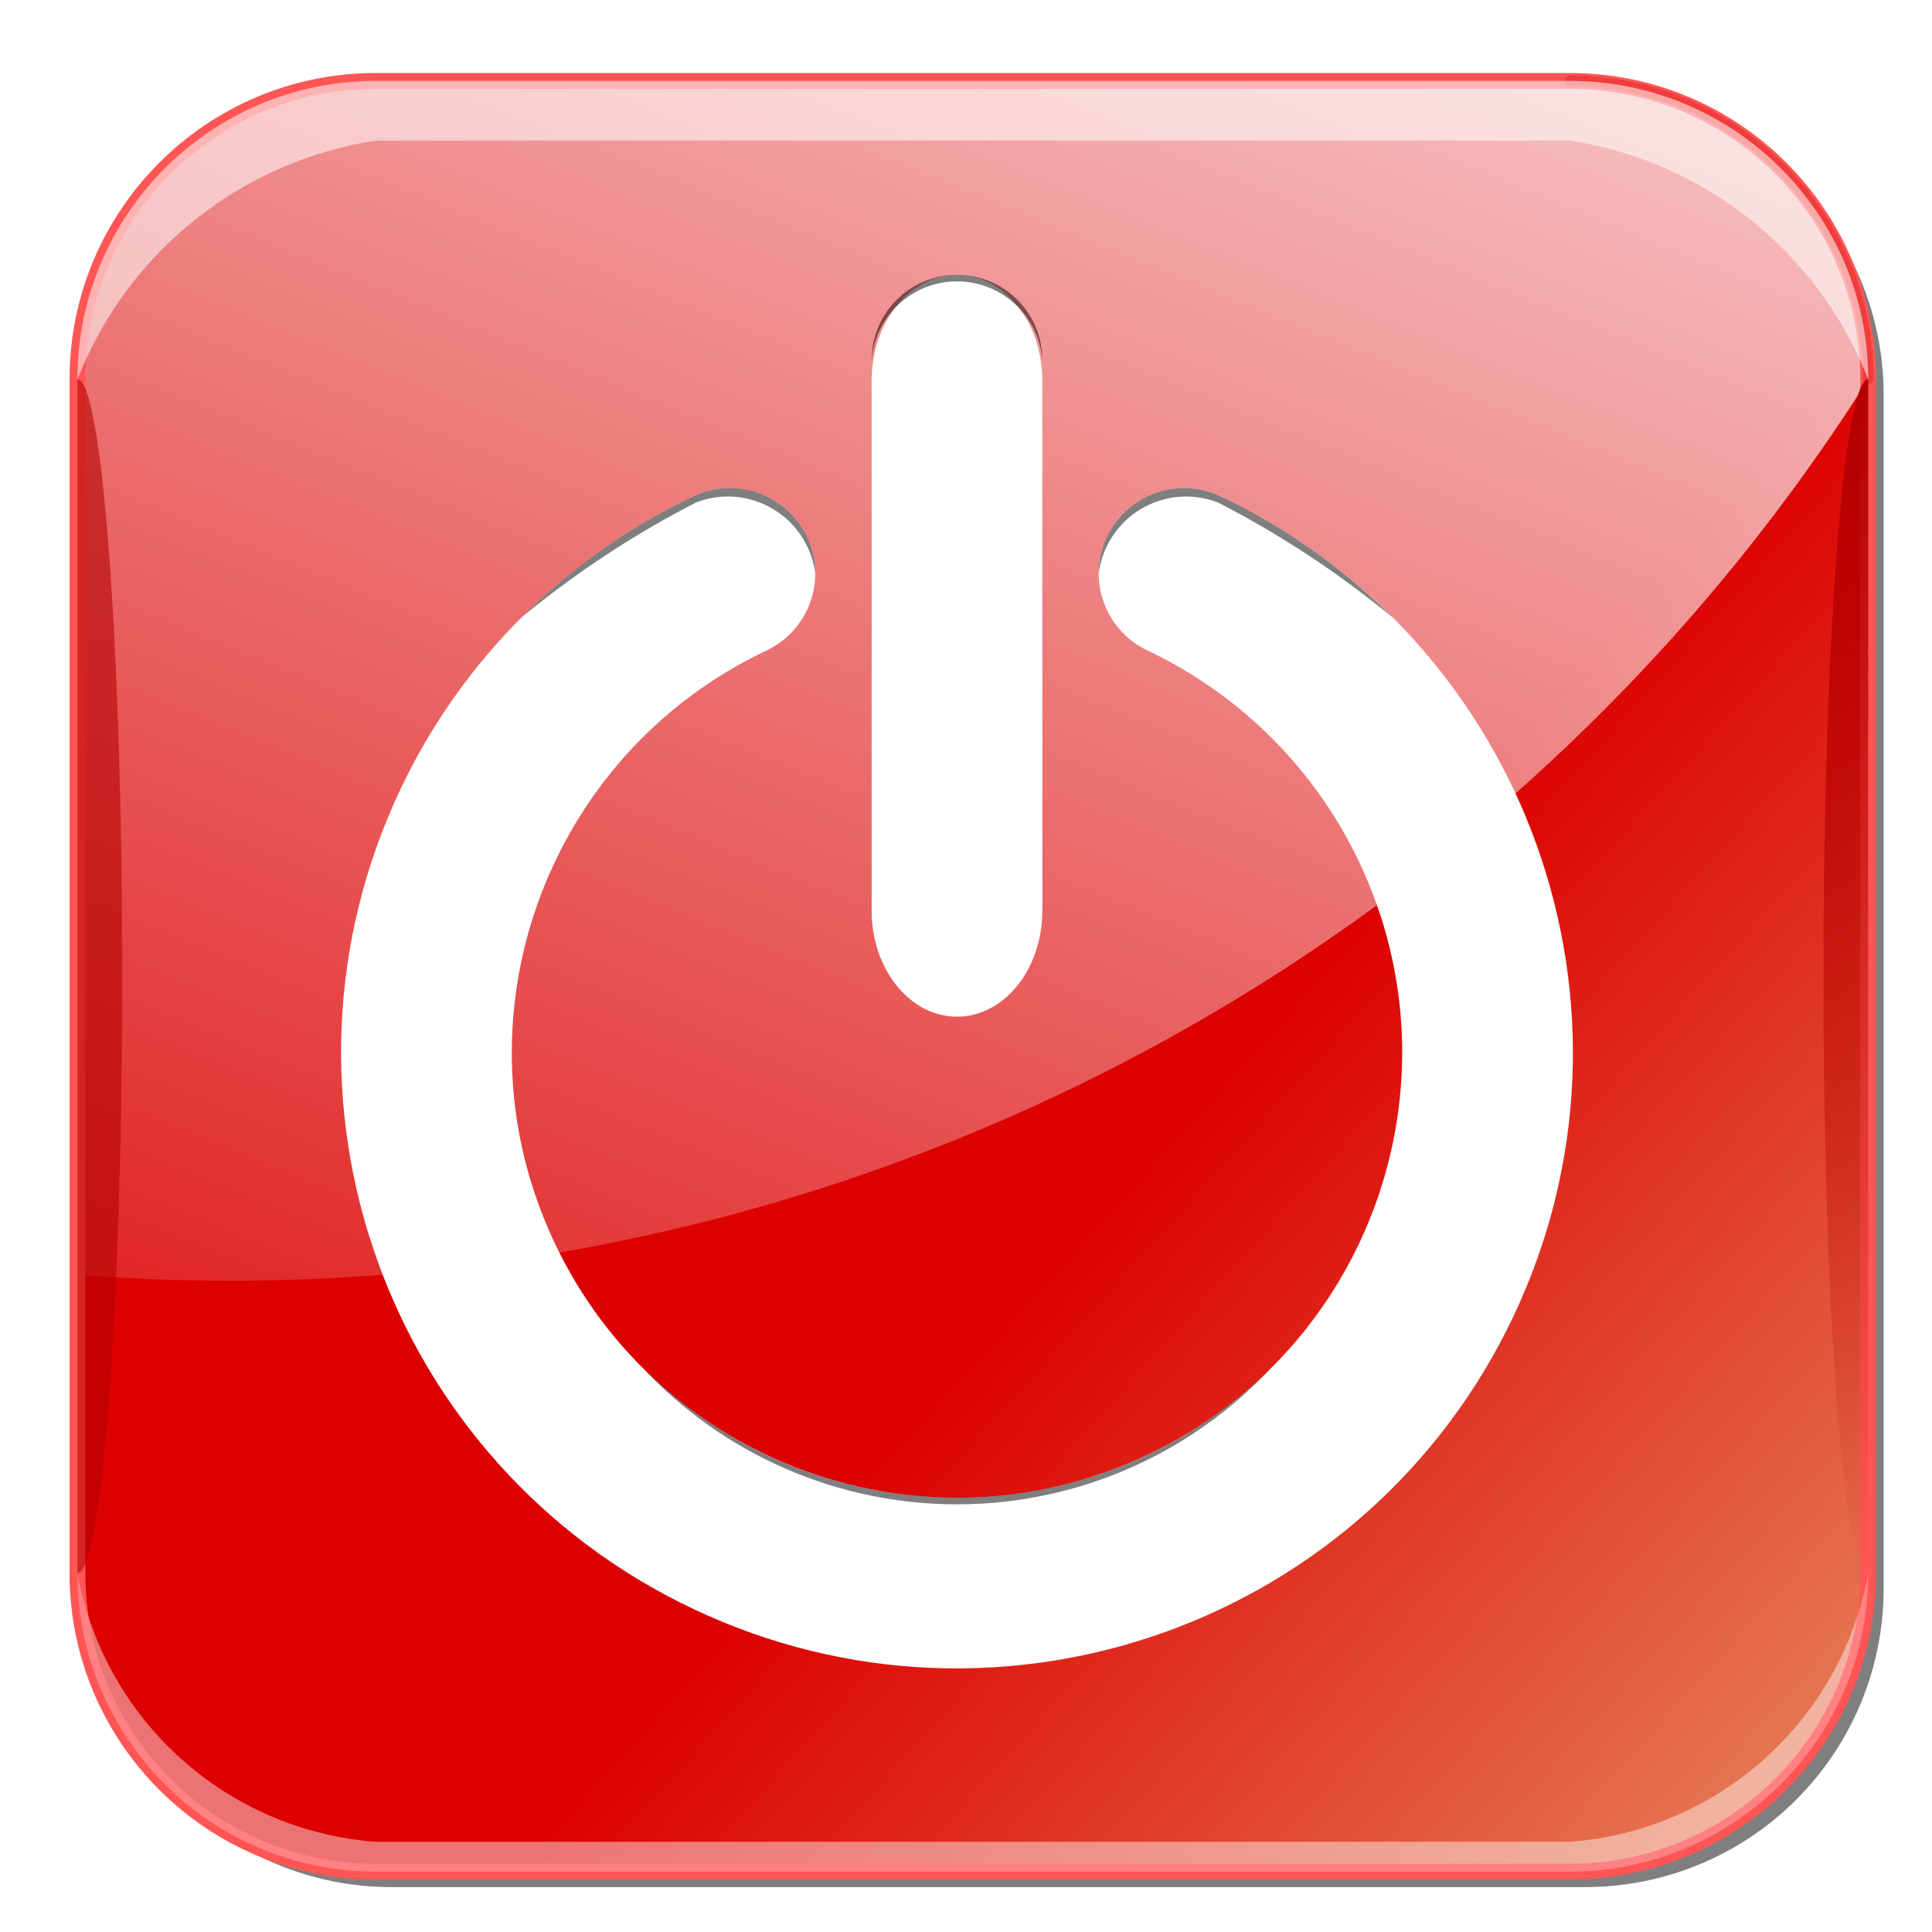 <?xml version="1.0" encoding="UTF-8" standalone="no"?>
<svg xmlns="http://www.w3.org/2000/svg" xmlns:xlink="http://www.w3.org/1999/xlink" xml:space="preserve" width="500" height="500" version="1.0" viewBox="-.811 -.732 1708 1708">
  <defs>
    <path id="g" fill="#fff" fill-opacity=".258" fill-rule="evenodd" d="M1386.932 1627.526c131.805-9.746 240.327-107.415 263.855-237.469 0 145.724-118.132 263.855-263.855 263.855H331.513c-145.723 0-263.855-118.131-263.855-263.855 23.527 130.054 132.05 227.723 263.855 237.469H1386.932z"/>
  </defs>
  <defs>
    <linearGradient id="a">
      <stop offset="0" stop-color="#b40000"/>
      <stop offset="1" stop-color="#b40000" stop-opacity="0"/>
    </linearGradient>
    <linearGradient id="c">
      <stop offset="0" stop-color="#dc0000"/>
      <stop offset="1" stop-color="#e5734f"/>
    </linearGradient>
    <linearGradient id="b">
      <stop offset="0" stop-color="#fff"/>
      <stop offset="1" stop-color="#fff" stop-opacity="0"/>
    </linearGradient>
    <linearGradient xlink:href="#a" id="h" x1="1678.559" x2="1678.559" y1="288.912" y2="1417.624" gradientTransform="translate(61.435 64.487) scale(.935)" gradientUnits="userSpaceOnUse"/>
    <linearGradient xlink:href="#b" id="f" x1="1531.175" x2="514.254" y1="-710.262" y2="1775.344" gradientTransform="translate(65.02 68.146) scale(.931)" gradientUnits="userSpaceOnUse"/>
    <linearGradient xlink:href="#c" id="e" x1="971.021" x2="1581.067" y1="1066.007" y2="1614.49" gradientTransform="translate(65.02 68.146) scale(.931)" gradientUnits="userSpaceOnUse"/>
    <filter id="d">
      <feGaussianBlur stdDeviation="32.982"/>
    </filter>
  </defs>
  <path fill-opacity=".502" fill-rule="evenodd" d="M1664.45 348.303c0-69.978-27.799-137.09-77.281-186.573-49.482-49.482-116.594-77.281-186.573-77.281H345.177c-69.979 0-137.091 27.799-186.574 77.281-49.481 49.482-77.281 116.595-77.281 186.573V1403.721c0 69.979 27.799 137.091 77.281 186.573 49.482 49.483 116.595 77.281 186.574 77.281H1400.596c69.979 0 137.09-27.799 186.573-77.281 49.482-49.481 77.281-116.594 77.281-186.573V348.303h.001z" filter="url(#d)"/>
  <path fill="none" stroke="#e83131" stroke-linecap="round" stroke-linejoin="round" stroke-miterlimit="100" stroke-opacity=".667" stroke-width="9.583" d="M1386.932 1653.912c145.723 0 263.855-118.131 263.855-263.855m-1583.128 0c0 145.724 118.132 263.855 263.855 263.855m0.0 0H1386.932M67.658 334.639V1390.057M331.513 70.784c-145.723 0-263.855 118.132-263.855 263.855M1386.932 70.784H331.513M1650.787 1390.057V334.639"/>
  <path fill="url(#e)" fill-rule="evenodd" d="M1650.786 334.639c0-69.978-27.799-137.09-77.281-186.573-49.482-49.482-116.594-77.281-186.573-77.281H331.513c-69.979 0-137.091 27.799-186.574 77.281-49.481 49.482-77.281 116.595-77.281 186.573V1390.057c0 69.979 27.799 137.091 77.281 186.573 49.482 49.483 116.595 77.281 186.574 77.281H1386.932c69.979 0 137.09-27.799 186.573-77.281 49.482-49.481 77.281-116.594 77.281-186.573V334.639h.001z"/>
  <path fill="url(#f)" fill-rule="evenodd" d="M1650.786 334.639c0-145.723-118.132-263.854-263.855-263.854H331.513C185.79 70.784 67.658 188.916 67.658 334.639v791.564C701.273 1176.073 1310.514 871.453 1650.786 334.639z"/>
  <use xlink:href="#g" fill-opacity=".258" fill-rule="evenodd"/>
  <path fill="none" stroke="#f55" stroke-linecap="round" stroke-linejoin="round" stroke-miterlimit="100" stroke-width="13.962" d="M1386.932 1653.912c145.723 0 263.855-118.131 263.855-263.855m-1583.128 0c0 145.724 118.132 263.855 263.855 263.855m0.0 0H1386.932M67.658 334.639V1390.057M331.513 70.784c-145.723 0-263.855 118.132-263.855 263.855M1386.932 70.784H331.513M1650.786 334.639c0-145.723-118.132-263.854-263.855-263.854m263.855 1319.273V334.639"/>
  <use xlink:href="#g" fill-opacity=".588" fill-rule="evenodd"/>
  <path fill="none" stroke="#e83131" stroke-linecap="round" stroke-linejoin="round" stroke-miterlimit="100" stroke-opacity=".667" stroke-width="9.583" d="M1650.786 334.639c0-145.723-118.132-263.854-263.855-263.854"/>
  <path fill="#b40000" fill-opacity=".588" fill-rule="evenodd" d="M67.658 1390.057c21.858 0 39.578-236.263 39.578-527.71 0-291.445-17.72-527.709-39.578-527.709V1390.057z"/>
  <path fill="url(#h)" fill-rule="evenodd" d="M1650.786 1390.057c-21.858 0-39.579-236.263-39.579-527.71 0-291.445 17.72-527.709 39.579-527.709V1390.057z"/>
  <path fill="#fff" fill-opacity=".549" fill-rule="evenodd" d="M1650.786 334.639c-43.959-112.422-144.526-192.875-263.855-211.083H331.513C212.184 141.763 111.617 222.216 67.658 334.639c0-145.723 118.132-263.854 263.855-263.854H1386.932c145.723-.001 263.855 118.131 263.855 263.854z"/>
  <g transform="translate(98.534 111.558) scale(.875)">
    <path fill="#fff" fill-rule="evenodd" d="M660.858 528.918C436.398 635.207 340.625 903.28 446.942 1127.677c106.316 224.398 374.464 320.144 598.923 213.857 224.459-106.288 320.233-374.361 213.916-598.759-44.462-93.844-120.047-169.407-213.916-213.856-43.034-20.378-61.397-71.773-41.013-114.797 20.384-43.023 71.793-61.38 114.829-41.002 310.528 147.043 443.025 517.909 295.94 828.352-147.084 310.442-518.051 442.903-828.58 295.858-310.527-147.042-443.024-517.908-295.94-828.35 61.51-129.828 166.078-234.367 295.941-295.86 43.035-20.378 94.444-2.021 114.828 41.002 20.384 43.023 2.021 94.418-41.013 114.795z"/>
    <path fill="#fff" fill-rule="evenodd" d="M767.142 791.797c0 59.137 38.601 107.076 86.22 107.076 47.618 0 86.22-47.939 86.22-107.076V256.412c0-59.137-38.602-107.078-86.22-107.078-47.618 0-86.22 47.939-86.22 107.078v535.385z"/>
    <path fill-opacity=".502" fill-rule="evenodd" d="M1171.351 1253.128c-175.62 175.572-460.359 175.572-635.979 0 82.163 88.297 197.359 138.454 317.989 138.454 120.63.001 235.827-50.157 317.99-138.454zm-584.308-880.007c-64.452 30.519-123.175 71.89-173.602 122.304 54.47-44.98 113.646-83.938 176.497-116.195 25.513-9.769 54.098-7.296 77.552 6.709 23.454 14.004 39.187 37.992 42.681 65.08 0-29.547-15.138-57.036-40.113-72.836-24.976-15.8-56.305-17.711-83.015-5.062zm409.511 77.898c3.494-27.088 19.224-51.076 42.679-65.08 23.455-14.004 52.039-16.478 77.552-6.709 62.851 32.257 122.028 71.215 176.498 116.195-50.427-50.414-109.15-91.785-173.602-122.304-26.712-12.649-58.04-10.737-83.015 5.063-24.974 15.8-40.112 43.288-40.112 72.835zM767.142 235.531c3.599-44.937 41.126-79.571 86.22-79.571 45.094 0 82.621 34.633 86.22 79.571 0-47.605-38.602-86.196-86.22-86.196-47.619 0-86.22 38.591-86.22 86.196z"/>
  </g>
</svg>